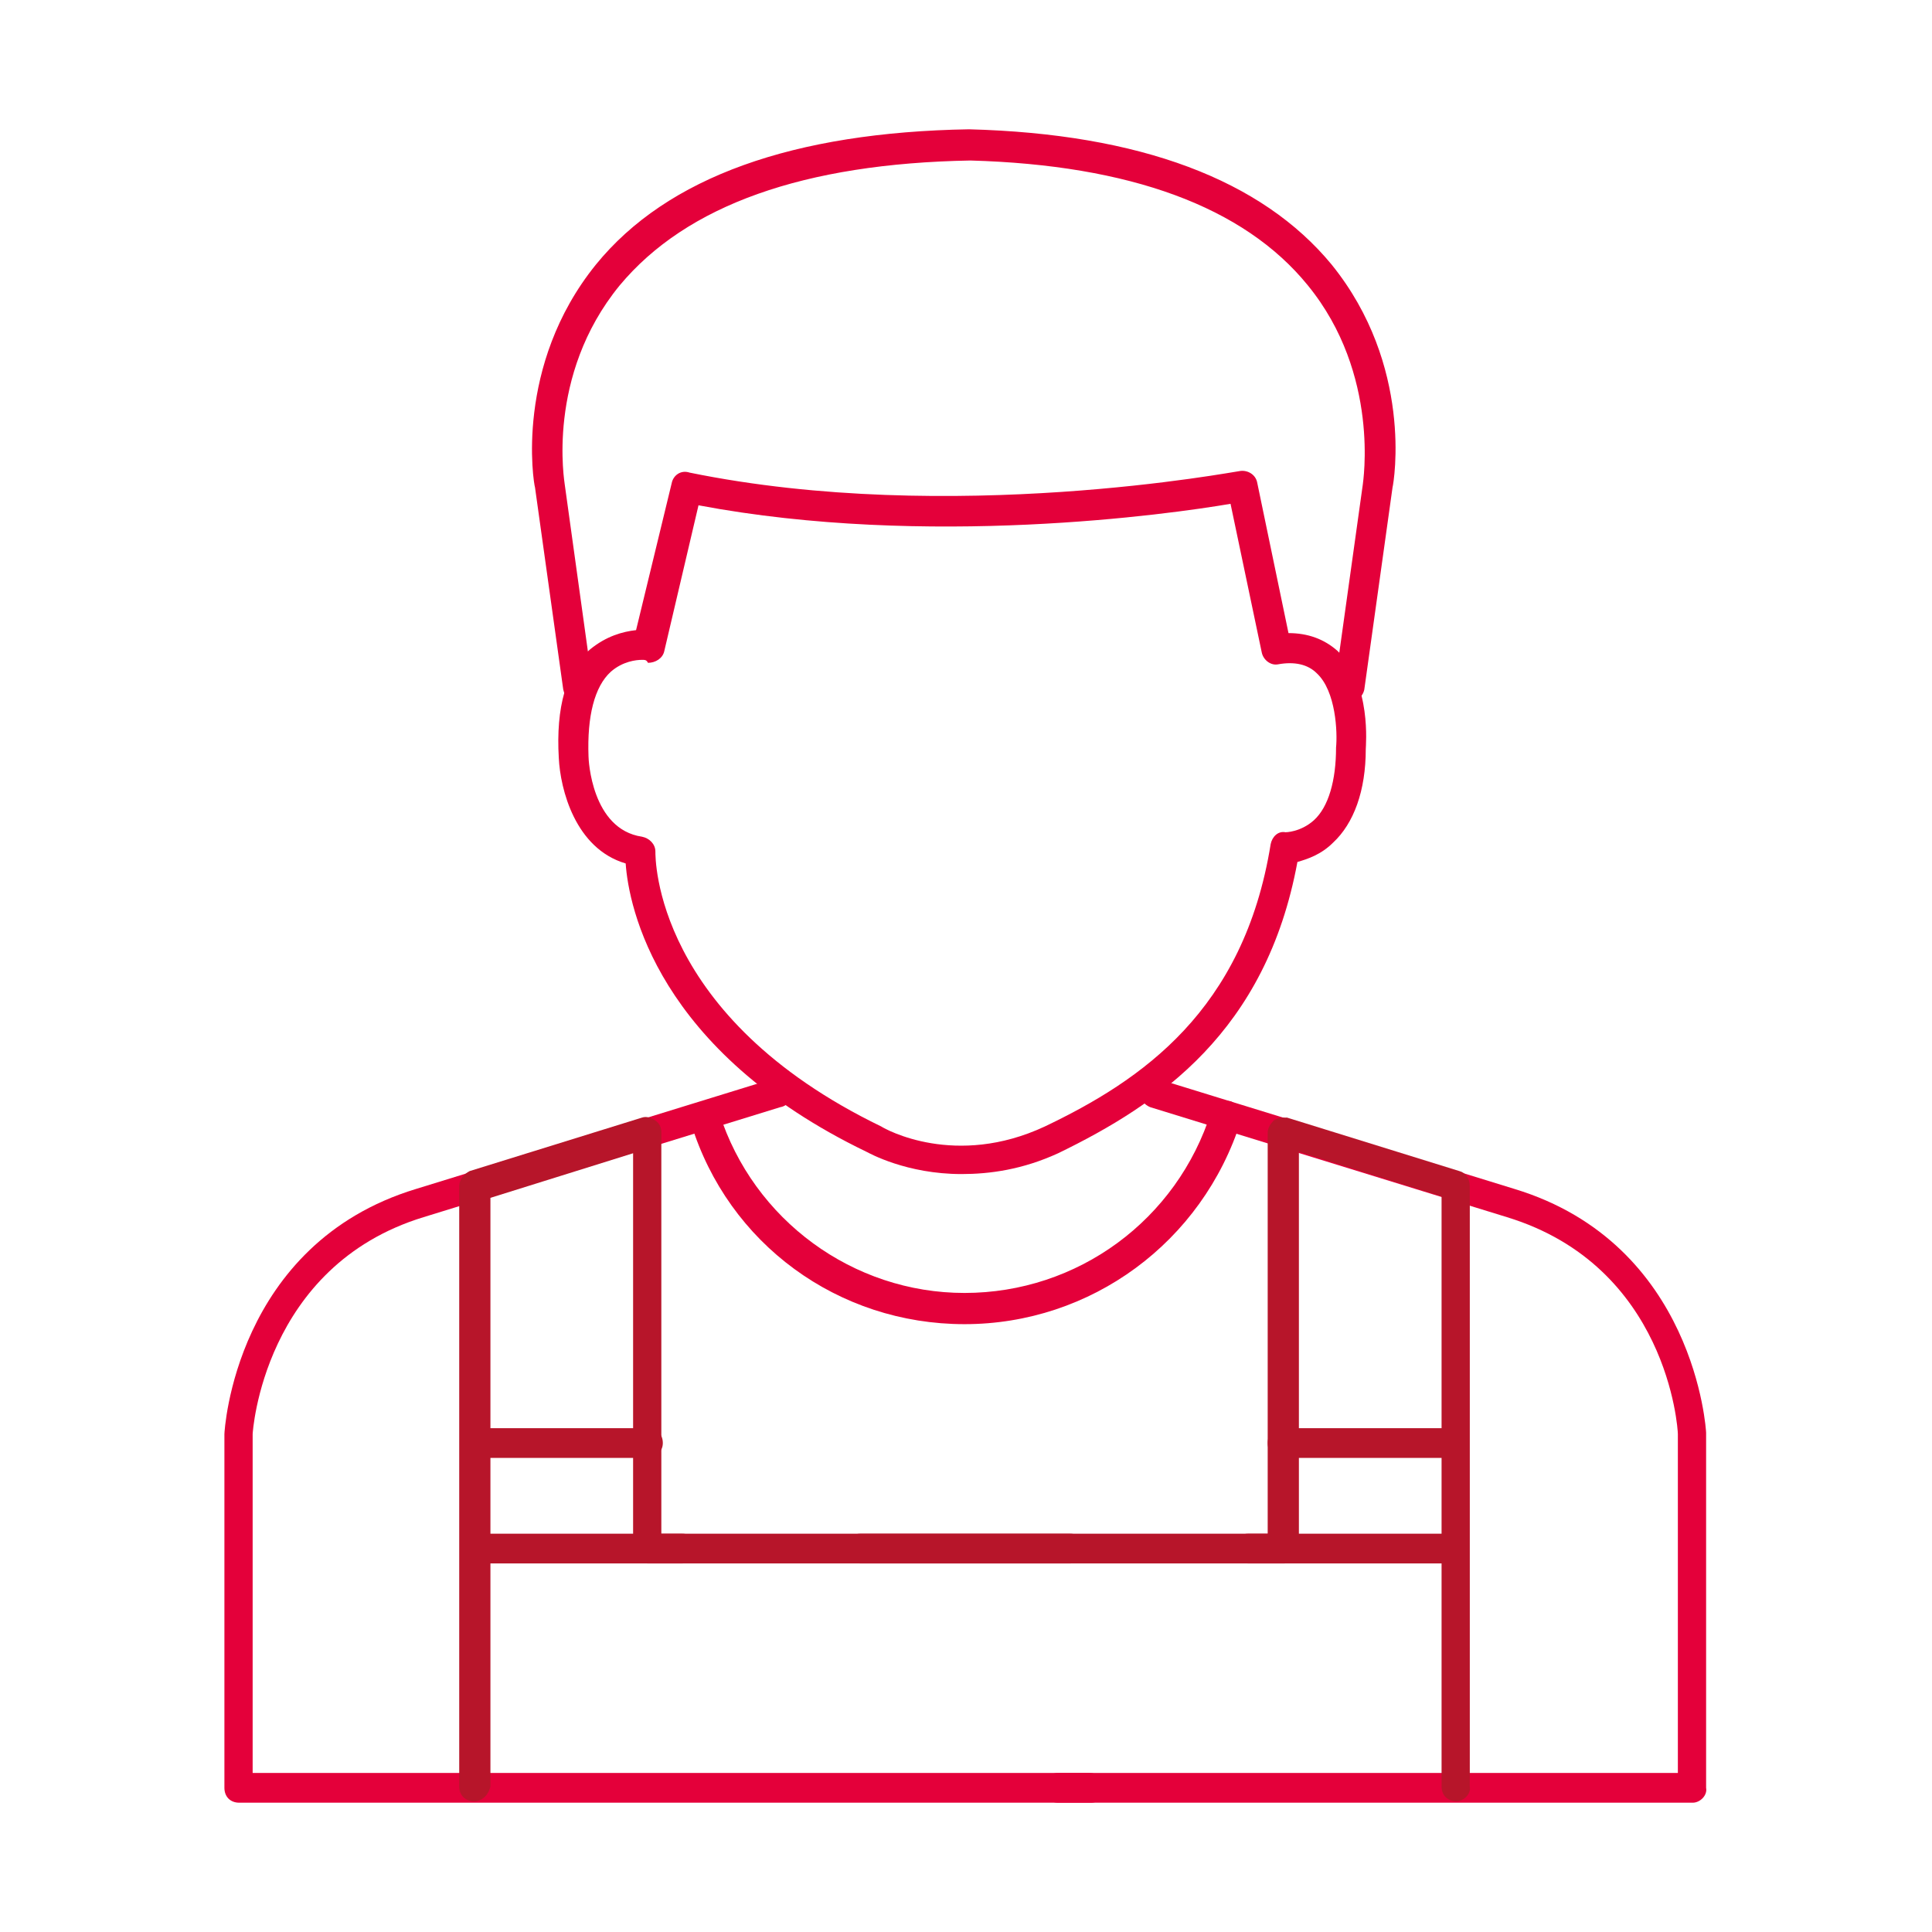 <?xml version="1.0" encoding="utf-8"?>
<!-- Generator: Adobe Illustrator 21.1.0, SVG Export Plug-In . SVG Version: 6.00 Build 0)  -->
<!DOCTYPE svg PUBLIC "-//W3C//DTD SVG 1.1//EN" "http://www.w3.org/Graphics/SVG/1.1/DTD/svg11.dtd">
<svg version="1.1" id="Ebene_1" xmlns="http://www.w3.org/2000/svg" xmlns:xlink="http://www.w3.org/1999/xlink" x="0px" y="0px"
	 viewBox="0 0 130 130" enable-background="new 0 0 130 130" xml:space="preserve">
<path fill="#E4003A" d="M73.4,121.3H16.1c-0.6,0-1-0.4-1-1V96.5c0-0.2,0.7-12.8,12.9-16.5l24-7.4c0.5-0.2,1.1,0.1,1.2,0.7
	c0.2,0.5-0.1,1.1-0.7,1.2l-24,7.4c-10.8,3.3-11.5,14.5-11.5,14.6l0,22.8h56.3c0.6,0,1,0.4,1,1S74,121.3,73.4,121.3z"/>
<path fill="#E4003A" d="M64.7,79c-3.7,0-6.2-1.4-6.4-1.5c-14.1-6.8-16-16.5-16.2-19.4c-3.4-1-4.4-5-4.5-7.1
	c-0.2-3.4,0.5-5.9,2.1-7.3c1.1-0.9,2.2-1.2,3.1-1.3l2.4-9.9c0.1-0.5,0.6-0.9,1.2-0.7c17.6,3.6,36.8-0.1,37-0.1
	c0.5-0.1,1.1,0.2,1.2,0.8l2.1,10.1c0,0,0,0,0,0c1.3,0,2.4,0.4,3.3,1.2c2.3,2.2,1.9,6.4,1.9,6.6c0,2.8-0.8,5-2.2,6.3
	c-0.8,0.8-1.7,1.1-2.4,1.3C85.2,69.4,78,74.3,71.2,77.6C68.8,78.7,66.6,79,64.7,79z M43.2,44.4c-0.4,0-1.3,0.1-2.1,0.8
	c-1.1,1-1.6,3-1.5,5.7c0,0.2,0.2,4.9,3.6,5.4c0.5,0.1,0.9,0.5,0.9,1c0,0.4-0.1,11.1,15.2,18.5c0.3,0.2,5,2.8,11,0
	c6.5-3.1,13.4-7.8,15.2-19c0.1-0.5,0.5-0.9,1-0.8c0,0,1,0,1.9-0.8c1-0.9,1.5-2.7,1.5-4.9c0.1-1,0-3.8-1.3-5
	c-0.6-0.6-1.5-0.8-2.6-0.6c-0.5,0.1-1-0.3-1.1-0.8l-2.1-10c-4.1,0.7-20.4,3-35.8,0.1l-2.3,9.8c-0.1,0.5-0.6,0.8-1.1,0.8
	C43.5,44.4,43.4,44.4,43.2,44.4z"/>
<path fill="#E4003A" d="M38.9,47.3c-0.5,0-0.9-0.4-1-0.9L36,32.8c-0.1-0.3-1.4-8.2,4.1-15c4.8-5.9,13.3-8.9,25.1-9.1
	c11.5,0.3,19.7,3.4,24.4,9.1c5.5,6.8,4.2,14.6,4.1,15l-1.9,13.6c-0.1,0.5-0.6,0.9-1.1,0.9c-0.5-0.1-0.9-0.6-0.9-1.1l1.9-13.6
	c0-0.1,1.2-7.4-3.7-13.4c-4.3-5.3-12-8.1-22.7-8.4c-11.2,0.2-19.1,3-23.6,8.4c-5,6.1-3.7,13.3-3.7,13.4l1.9,13.7
	c0.1,0.5-0.3,1.1-0.9,1.1C39,47.3,38.9,47.3,38.9,47.3z"/>
<path fill="#B7152A" d="M31.9,121.2c-0.6,0-1-0.4-1-1V79.8c0-0.4,0.3-0.8,0.7-1l11.6-3.6c0.3-0.1,0.6,0,0.9,0.2
	c0.3,0.2,0.4,0.5,0.4,0.8v27H72c0.6,0,1,0.4,1,1s-0.4,1-1,1H43.6c-0.6,0-1-0.4-1-1V77.6l-9.6,3v39.6
	C32.9,120.7,32.5,121.2,31.9,121.2z"/>
<path fill="#E4003A" d="M64.9,89.1c-8.5,0-15.9-5.4-18.4-13.5c-0.2-0.5,0.1-1.1,0.6-1.3c0.5-0.2,1.1,0.1,1.3,0.6
	c2.3,7.2,9,12.1,16.5,12.1c7.6,0,14.3-4.9,16.6-12.2c0.2-0.5,0.7-0.8,1.3-0.7c0.5,0.2,0.8,0.7,0.7,1.3
	C80.9,83.6,73.4,89.1,64.9,89.1z"/>
<path fill="#B7152A" d="M45.9,105.2H32.8c-0.6,0-1-0.4-1-1s0.4-1,1-1h13.1c0.6,0,1,0.4,1,1S46.4,105.2,45.9,105.2z"/>
<path fill="#B7152A" d="M43.6,98.1H32.8c-0.6,0-1-0.4-1-1s0.4-1,1-1h10.8c0.6,0,1,0.4,1,1S44.1,98.1,43.6,98.1z"/>
<path fill="#E4003A" d="M113.9,121.3H71.2c-0.6,0-1-0.4-1-1s0.4-1,1-1h41.7V96.5c0-0.4-0.7-11.3-11.5-14.6l-24-7.4
	c-0.5-0.2-0.8-0.7-0.7-1.2c0.2-0.5,0.7-0.8,1.2-0.7l24,7.4c12.2,3.7,12.9,16.3,12.9,16.4l0,23.9
	C114.9,120.8,114.4,121.3,113.9,121.3z"/>
<path fill="#B7152A" d="M98,121.2c-0.6,0-1-0.4-1-1V80.5l-9.6-3v26.7c0,0.6-0.4,1-1,1H57.9c-0.6,0-1-0.4-1-1s0.4-1,1-1h27.4v-27
	c0-0.3,0.2-0.6,0.4-0.8c0.3-0.2,0.6-0.2,0.9-0.2l11.6,3.6c0.4,0.1,0.7,0.5,0.7,1v40.4C99,120.7,98.5,121.2,98,121.2z"/>
<path fill="#B7152A" d="M97.1,105.2H84c-0.6,0-1-0.4-1-1s0.4-1,1-1h13.1c0.6,0,1,0.4,1,1S97.7,105.2,97.1,105.2z"/>
<path fill="#B7152A" d="M97.1,98.1H86.3c-0.6,0-1-0.4-1-1s0.4-1,1-1h10.8c0.6,0,1,0.4,1,1S97.7,98.1,97.1,98.1z"/>
</svg>
